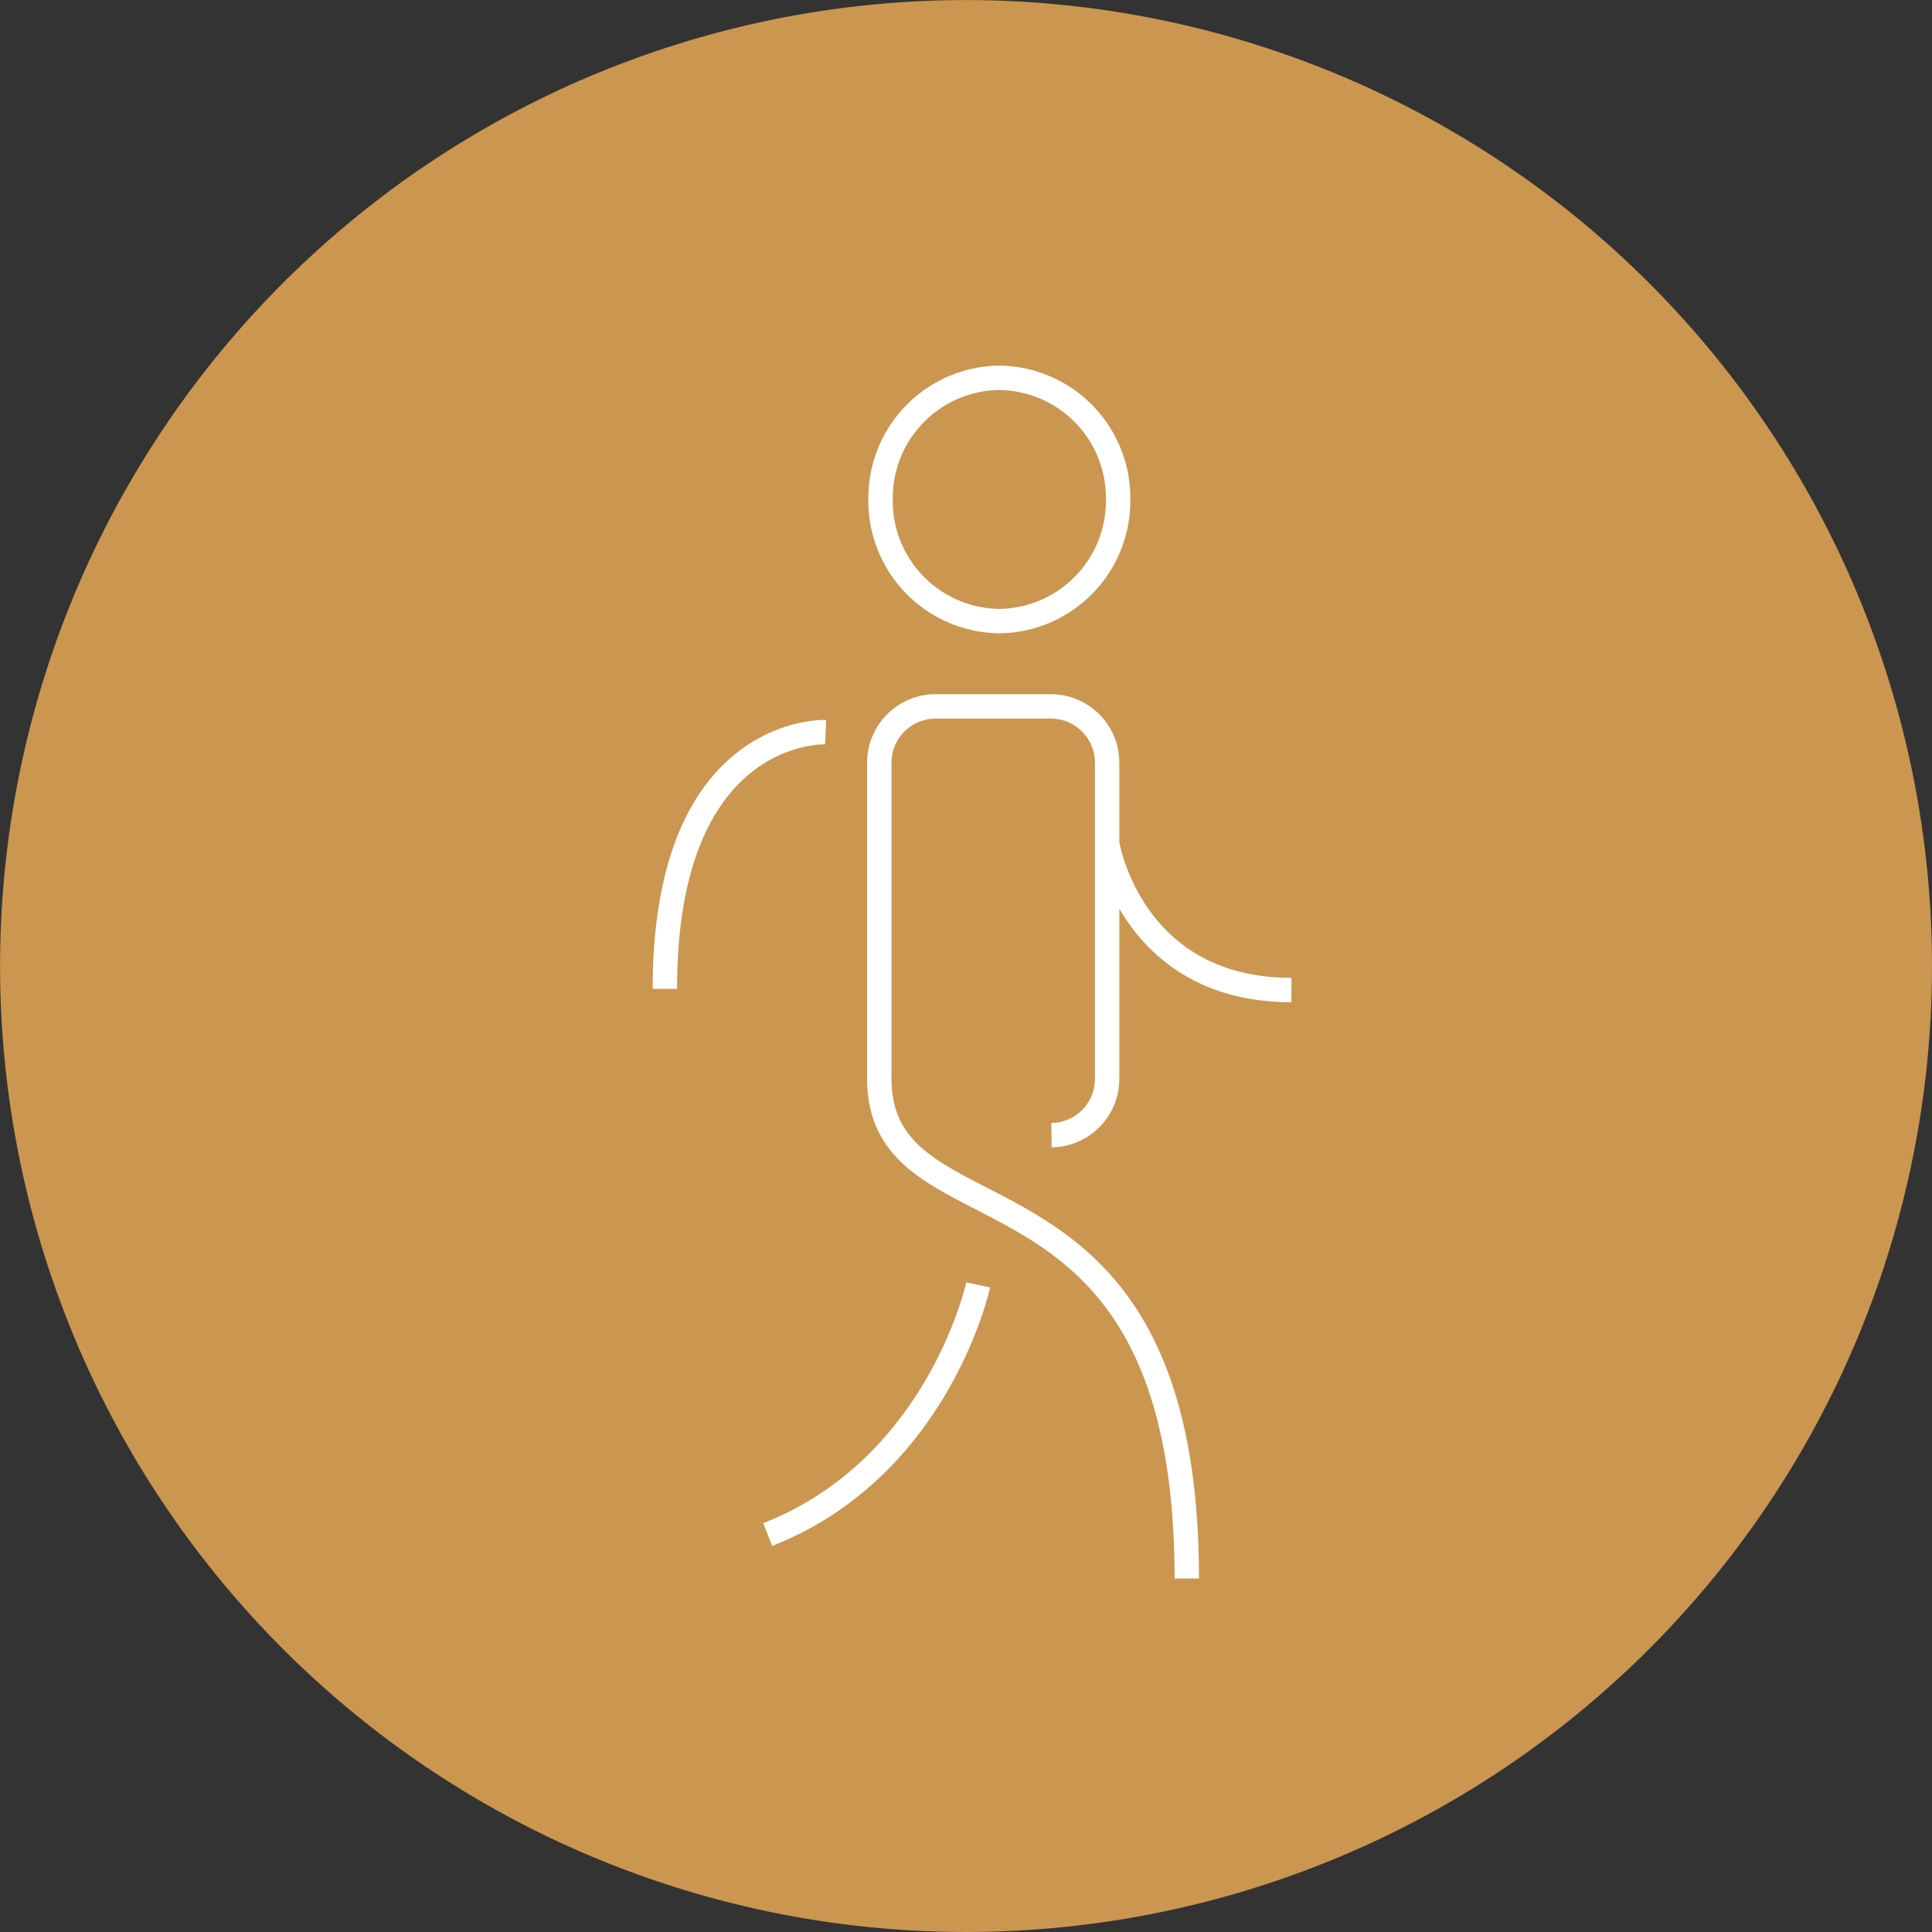 <svg id="Component_27_1" data-name="Component 27 – 1" xmlns="http://www.w3.org/2000/svg" viewBox="0 0 158.407 158.406">
  <rect x="0" y="0" width="158.407" height="158.406" fill="#333333" stroke="none"/>
  <path id="Path_51548" data-name="Path 51548" d="M55.5,110.994a79.2,79.2,0,1,0-79.2-79.2,79.205,79.205,0,0,0,79.2,79.2" transform="translate(23.706 47.412)" fill="#cb9650"/>
  <path id="Path_51549" data-name="Path 51549" d="M12.319,40.24V14.421a4.619,4.619,0,0,1,4.564-4.667h9.552A4.616,4.616,0,0,1,31,14.421V40.24a4.616,4.616,0,0,1-4.564,4.667M12.422-7.216A9.858,9.858,0,0,0,22.161,2.76,9.859,9.859,0,0,0,31.9-7.216a9.858,9.858,0,0,0-9.743-9.973A9.857,9.857,0,0,0,12.422-7.216ZM37.53,81.259c0-36.588-25.212-26.612-25.212-41.018m8.109,16.943S17.193,72.158,3.168,77.654M7.919,11.865S-5.262,11.3-5.262,32.907M31.022,21.076S32.983,33.007,46.11,33.007" transform="translate(59.776 48.166)" fill="none" stroke="#fff" stroke-width="2"/>
</svg>